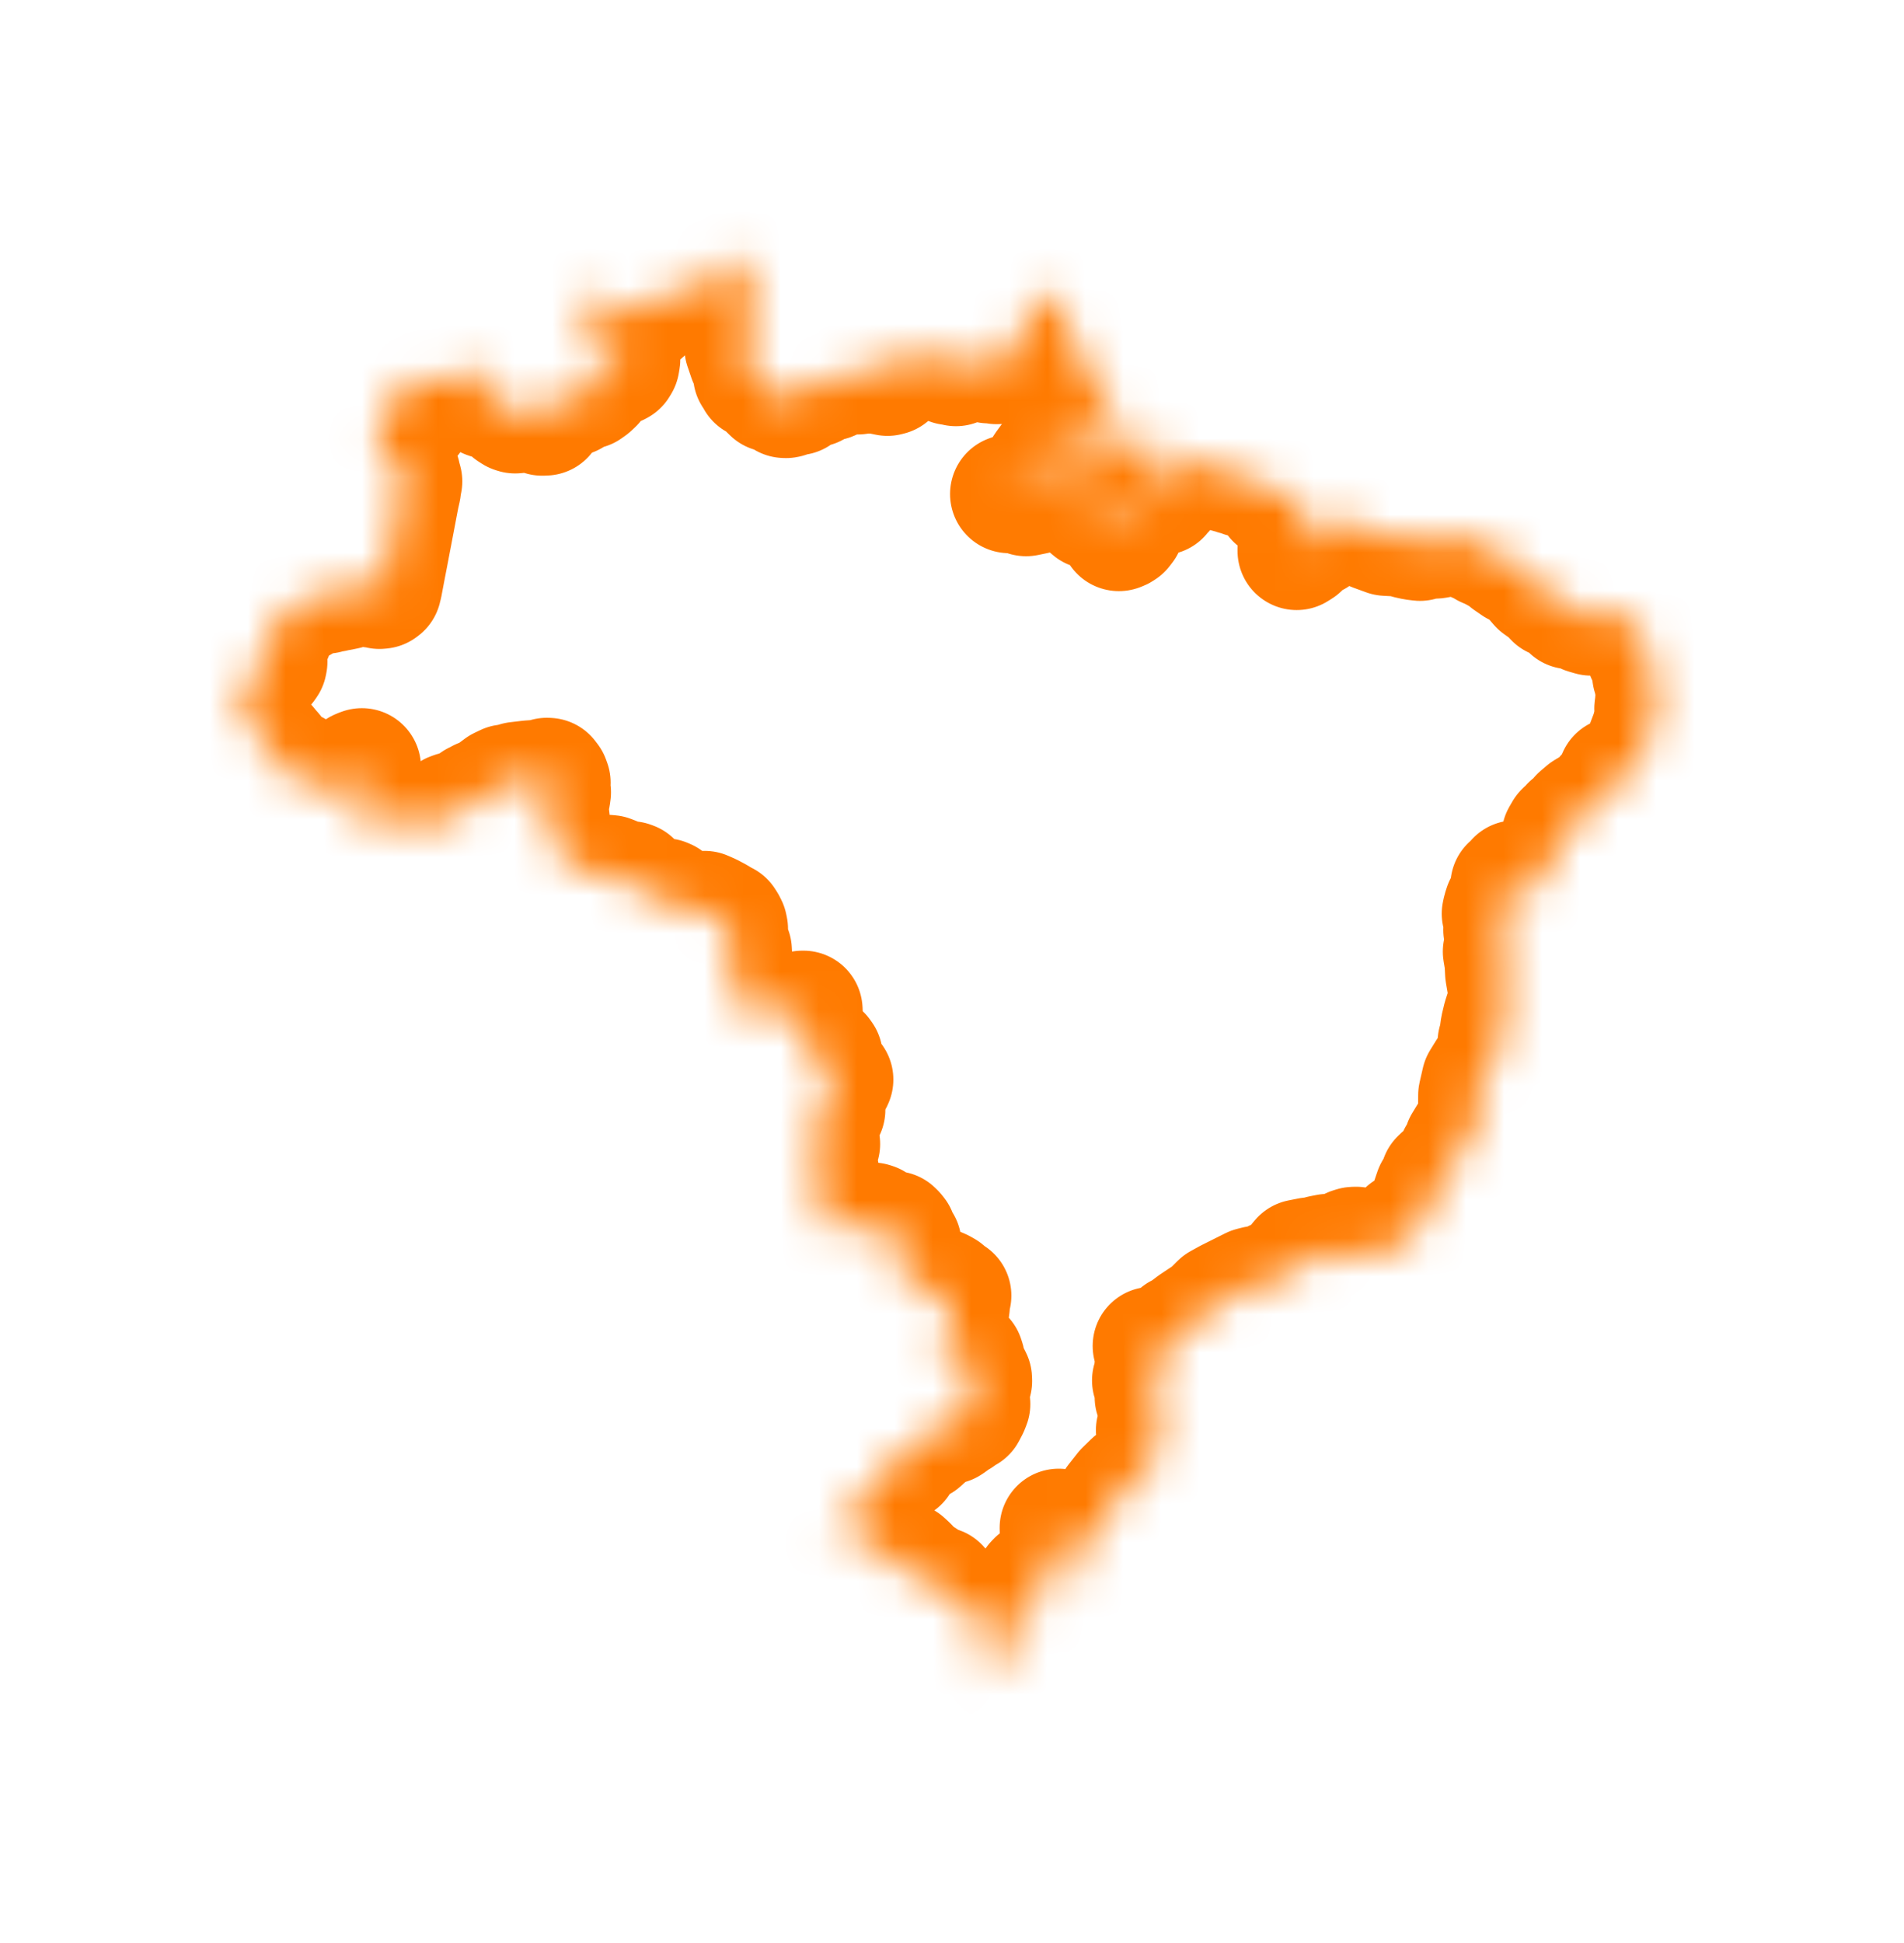 <svg xmlns="http://www.w3.org/2000/svg" width="50" height="51" viewBox="0 0 50 51" fill="none"><mask id="path-1-inside-1_1390_2327" fill="white"><path d="M29.217 11.605L29.192 11.644L29.307 11.69L29.559 11.661L29.619 11.609L29.628 11.559L29.601 11.508L29.503 11.484L29.409 11.503L29.305 11.545L29.218 11.606L29.217 11.605ZM28.651 9.843L28.745 9.801L28.752 9.764L28.704 9.617L28.685 9.606L28.631 9.6L28.562 9.629L28.545 9.719L28.595 9.827L28.65 9.843H28.651ZM28.625 11.432L28.715 11.323L28.705 11.213L28.697 11.031L28.676 11.023L28.653 11.031L28.626 11.052V11.173L28.601 11.262L28.529 11.334L28.449 11.373L28.437 11.509L28.608 11.565L28.625 11.432ZM28.885 11.203L28.993 11.085L28.996 11.02L28.974 10.98L28.936 10.992L28.922 11.011L28.79 11.028L28.762 11.091V11.205L28.781 11.233L28.884 11.203H28.885ZM28.771 11.349L28.702 11.437L28.707 11.519L28.758 11.532L28.922 11.528L29.028 11.585L29.109 11.58L29.183 11.553L29.319 11.363L29.279 11.315L29.145 11.282L28.909 11.353L28.771 11.348V11.349ZM33.836 12.795L33.897 12.752L33.891 12.714L33.805 12.705L33.789 12.778L33.774 12.775L33.765 12.8L33.815 12.817L33.835 12.794L33.836 12.795ZM28.061 11.797L28.149 11.855L28.409 11.677L28.411 11.654L28.395 11.61L28.301 11.595L28.228 11.603L28.082 11.653L28.053 11.714L28.056 11.728L28.041 11.763L28.059 11.796L28.061 11.797ZM29.472 11.77L29.384 11.766L28.794 11.663L28.592 11.701L28.417 11.805L28.372 11.888L28.35 11.984L28.362 12.037L28.346 12.086L28.297 12.142L28.288 12.183L28.273 12.378L28.284 12.473L28.355 12.534L28.465 12.53L28.48 12.557L28.477 12.589L28.462 12.597L28.393 12.581L28.334 12.578L28.306 12.681L28.34 12.799L28.388 12.93L28.441 13.041L28.456 13.096L28.545 13.178L28.606 13.189L28.706 13.148L28.924 13.141L28.966 13.102L29.019 13.106L29.113 13.155L29.214 13.18L29.267 13.148L29.361 13.133L29.421 13.11L29.48 13.036L29.499 12.928L29.593 12.968L29.652 13.003L29.757 13.007L29.785 12.971L29.808 12.904L29.816 12.838L29.898 12.922L29.944 12.93L29.994 12.922L30.048 12.902L30.139 12.819L30.166 12.762L30.143 12.716L30.132 12.671L30.18 12.622L30.239 12.584L30.261 12.562L30.338 12.454L30.388 12.368L30.408 12.328L30.418 12.285L30.392 12.18L30.434 12.186L30.458 12.161L30.49 12.044L30.524 11.959L30.57 11.879L30.557 11.829L30.508 11.805L30.441 11.784L30.372 11.769L30.183 11.754L29.869 11.708L29.776 11.704L29.681 11.712L29.597 11.754L29.471 11.772L29.472 11.77ZM30.49 37.422L30.452 37.483L30.417 37.564L30.405 37.806L30.47 37.759L30.459 37.699L30.543 37.554L30.572 37.437L30.537 37.384L30.489 37.422H30.49ZM43.472 18.276L43.482 18.179L43.456 17.937L43.415 17.918L43.412 17.832L43.365 17.719L43.31 17.362L43.207 17.172L43.164 16.928L43.074 16.608L42.925 16.321L42.84 16.244L42.776 16.21L42.367 16.142L42.194 16.178L41.98 16.169L41.786 16.181L41.637 16.138L41.529 16.062L41.439 16.035L41.23 16.012L41.11 15.831L40.801 15.721L40.64 15.551L40.4 15.38L40.188 15.137L40.102 15.072L39.994 14.928L39.794 14.87L39.594 14.732L39.481 14.631L39.16 14.455L39.008 14.39L38.915 14.327L38.76 14.263L38.577 14.151L38.319 14.107L38.091 14.091L37.71 14.158L37.407 14.173L37.289 14.219L37.136 14.2L36.984 14.166L36.906 14.103L36.759 14.046L36.642 14.1L36.404 14.087L36.077 13.968L35.998 13.903L35.849 13.848L35.75 13.79L35.471 13.718L35.328 13.709L35.276 13.743L35.257 13.823L34.997 13.837L34.868 13.907L34.803 13.896L34.727 13.949L34.556 14.101L34.525 14.051L34.557 14.002L34.632 13.91L34.642 13.876L34.638 13.815L34.568 13.795H34.521L34.445 13.852L34.376 14.037L34.323 14.224L34.147 14.399L34.051 14.46V14.403L34.131 14.059L34.158 13.98L34.178 13.887L34.203 13.842L34.243 13.804V13.735L34.375 13.698L34.367 13.611L34.325 13.519L34.244 13.539L34.189 13.576L34.11 13.705L34.074 13.658L34.02 13.608L34.067 13.586L34.114 13.573L34.153 13.506L34.189 13.471L34.229 13.415L34.221 13.319L34.178 13.225L34.121 13.137L34.055 13.18L34.001 13.186L34.055 13.127L33.99 13.119L33.954 13.071L33.867 12.996L33.766 12.928L33.718 12.886L33.618 12.922L33.564 13.033L33.523 13.094L33.478 13.112L33.456 12.976L33.356 12.784L33.262 12.761L33.179 12.776L33.051 12.688L32.867 12.63L32.797 12.554L32.707 12.568L32.636 12.551L32.631 12.489L32.534 12.496L32.438 12.488L32.349 12.457L32.253 12.434L32.228 12.386L32.108 12.313L32.069 12.262H31.99L31.942 12.229L31.865 12.235L31.768 12.231L31.698 12.172L31.633 12.141L31.51 12.124L31.47 12.143L31.45 12.174L31.477 12.21L31.491 12.249L31.442 12.233L31.36 12.162L31.27 12.207L31.236 12.212L31.193 12.199L31.153 12.168L31.121 12.156L31.048 12.184L30.975 12.253L30.907 12.194L30.873 12.202L30.829 12.223L30.816 12.276L30.747 12.305L30.685 12.366L30.636 12.425L30.647 12.497L30.511 12.592L30.55 12.669L30.484 12.755L30.494 12.819L30.509 12.856L30.606 12.898L30.515 12.932L30.499 13.018L30.435 12.975L30.368 12.904H30.263L29.996 13.213L29.84 13.258L29.787 13.293L29.6 13.68L29.552 13.825L29.489 13.908L29.44 13.94L29.383 13.963L29.418 13.897L29.461 13.839L29.505 13.622L29.55 13.542L29.608 13.343L29.689 13.126L29.43 13.249L29.303 13.303L29.128 13.252L29.036 13.216L28.924 13.24L28.871 13.275L28.788 13.3L28.653 13.384L28.479 13.234L28.429 13.204L28.38 13.155L28.394 13.094L28.391 13.048L28.289 12.909L28.258 12.806L28.251 12.747L28.233 12.67L28.183 12.614L28.164 12.569L28.24 12.5L28.235 12.465L28.185 12.409L28.093 12.454L28.057 12.495L27.892 12.589L27.802 12.669L27.579 12.787L27.469 12.824L27.183 12.998L26.946 13.047L26.839 12.974L26.502 12.967L26.608 12.932L26.916 12.795L27.114 12.829L27.151 12.8L27.195 12.757L27.206 12.63L27.303 12.573L27.397 12.483V12.335L27.414 12.251L27.555 12.058L27.61 12.022L27.697 11.917L27.796 11.723L27.812 11.638L27.985 11.589L28.113 11.443L28.167 11.416L28.257 11.405L28.315 11.36L28.48 11.18L28.593 10.983L28.707 10.88L28.754 10.803L28.966 10.64L28.988 10.607L29.093 10.544L29.13 10.507L29.123 10.41L29.146 10.273L29.075 10.056L28.982 9.992L28.855 9.942L28.744 9.932L28.598 9.903L28.526 9.815L28.487 9.75L28.456 9.654L28.408 9.63L28.355 9.627L28.391 9.585L28.389 9.557L28.333 9.406L28.283 9.314L28.258 9.228L28.247 9.157L28.088 8.771L28.033 8.585L28.011 8.231L27.874 7.847L27.772 7.729L27.644 7.648L27.563 7.651L27.552 7.721L27.462 7.877L27.432 7.896L27.352 7.939L27.316 7.996L27.295 8.05L27.246 8.088L27.199 8.135L27.184 8.172L27.14 8.202L27.132 8.252L27.021 8.429L26.977 8.508L26.913 8.592L26.874 8.624L26.82 8.674L26.792 8.732V8.792L26.755 8.864L26.733 8.926L26.698 8.961L26.605 9.158L26.6 9.226L26.578 9.267L26.511 9.36L26.466 9.416L26.387 9.459L26.304 9.504L26.272 9.554L26.214 9.579L26.171 9.581L26.102 9.563L26.009 9.554L25.962 9.56L25.941 9.535L25.909 9.478L25.862 9.437L25.832 9.451L25.769 9.492L25.696 9.515L25.644 9.507L25.53 9.479L25.481 9.465L25.466 9.44L25.449 9.422L25.423 9.43L25.389 9.461L25.344 9.492L25.278 9.534L25.142 9.608L25.104 9.634L25.069 9.62L25.011 9.605H24.949L24.816 9.556L24.738 9.521L24.704 9.478L24.665 9.46L24.641 9.447H24.598L24.564 9.417L24.558 9.382L24.54 9.343L24.498 9.331L24.417 9.345L24.393 9.335L24.345 9.292L24.306 9.245L24.296 9.201L24.271 9.205L24.209 9.245L24.167 9.254L24.134 9.243L24.097 9.246L24.003 9.29L23.948 9.3L23.909 9.344L23.649 9.364L23.581 9.375L23.425 9.3L23.384 9.276L23.364 9.273L23.347 9.277L23.33 9.294L23.305 9.39L23.281 9.415L23.241 9.436L23.201 9.474L23.194 9.51L23.255 9.531L23.306 9.602L23.361 9.658L23.406 9.709L23.399 9.766L23.392 9.847L23.36 9.874L23.306 9.888L23.109 9.848L22.957 9.814L22.893 9.805L22.865 9.796L22.824 9.81L22.788 9.828L22.738 9.814L22.668 9.821L22.595 9.841L22.528 9.851L22.401 9.82L22.363 9.816L22.336 9.801L22.284 9.739L22.26 9.731L22.192 9.761L22.11 9.781L22.071 9.777L22.024 9.798L21.981 9.827L21.898 9.95L21.855 9.993L21.809 10.014H21.716L21.617 10.018L21.544 10.047L21.475 10.062L21.439 10.064L21.428 10.131L21.412 10.163L21.39 10.181L21.336 10.186L21.288 10.184L21.258 10.155L21.204 10.141L21.156 10.131L21.125 10.115L21.1 10.119L21.078 10.147L21.061 10.172L21.046 10.215L20.973 10.23L20.941 10.255L20.959 10.337L20.951 10.37L20.936 10.395L20.847 10.4L20.772 10.398L20.728 10.428L20.674 10.464L20.641 10.471L20.602 10.469L20.551 10.428L20.502 10.378L20.376 10.342L20.252 10.313L20.17 10.233L20.151 10.193L20.112 10.176L20.015 10.08L19.962 10.02L19.904 10.003L19.838 9.978L19.842 9.933L19.837 9.891L19.809 9.873L19.768 9.862L19.753 9.838L19.758 9.782L19.765 9.638L19.754 9.5L19.665 9.452L19.627 9.42L19.558 9.216L19.526 9.124V9.056L19.548 8.852L19.573 8.764L19.642 8.586L19.682 8.526L19.684 8.482L19.68 8.424L19.66 8.31L19.777 8.238L19.827 8.208L19.835 8.16L19.898 8.099L19.926 8.041L19.949 7.996L19.943 7.971L19.915 7.957L19.883 7.913L19.816 7.789L19.792 7.763L19.771 7.728L19.782 7.672L19.809 7.612L19.805 7.587L19.765 7.554L19.682 7.5L19.613 7.496L19.559 7.477L19.481 7.474L19.418 7.468L19.383 7.448L19.39 7.414L19.406 7.389L19.459 7.326L19.494 7.259L19.499 7.193L19.509 7.107L19.524 7.032L19.533 6.947L19.45 6.892L19.423 6.846L19.389 6.805H19.352L19.294 6.788L19.205 6.842L19.134 6.832L19.087 6.852L18.976 6.848L18.904 6.822L18.818 6.839L18.847 6.848L18.885 6.872L18.92 6.947L18.949 7.027V7.068L18.927 7.12L18.878 7.18L18.818 7.228L18.731 7.268L18.662 7.307L18.604 7.408L18.569 7.444L18.537 7.458L18.474 7.471L18.372 7.468L18.305 7.46L18.222 7.536L18.115 7.564L18.044 7.668L17.79 7.75L17.542 7.814L17.474 7.839L17.229 7.787L17.17 7.803L17.102 7.852L17.039 7.891L16.986 7.893L16.941 7.912L16.915 7.982L16.891 8.225L16.804 8.297H16.697L16.625 8.213L16.539 8.149L16.387 7.999L16.346 7.979H16.306L16.167 8.025L16.101 8.006L16.047 7.982L15.958 7.989L15.798 7.991H15.697L15.648 7.952L15.602 7.868L15.571 7.837L15.535 7.813L15.476 7.801H15.219H15.171L15.136 7.785L15.087 7.712L15.032 7.679H14.97L14.942 7.718L15.052 7.847L15.084 7.917L15.179 8.019L15.457 8.234L15.508 8.302L15.503 8.389L15.501 8.523L15.511 8.65L15.582 8.832L15.682 9.016L15.71 9.134L15.691 9.221L15.671 9.268L15.674 9.288L15.694 9.306L15.79 9.333L15.991 9.349H16.113L16.298 9.369L16.312 9.434L16.294 9.541L16.257 9.602L16.227 9.619L16.126 9.633L16.02 9.699L15.865 9.764L15.777 9.773L15.741 9.785L15.71 9.804L15.684 9.829L15.655 9.951L15.609 10.088L15.522 10.169L15.428 10.236L15.332 10.244L15.255 10.239L15.217 10.258L15.161 10.314L15.082 10.383L15.022 10.419L14.94 10.416L14.852 10.45L14.742 10.505L14.668 10.551L14.605 10.629L14.516 10.711L14.424 10.768L14.38 10.839L14.318 10.93L14.239 10.933L14.232 10.879L14.27 10.792L14.229 10.717L14.155 10.676L14.12 10.664L14.084 10.669L13.996 10.705L13.887 10.772L13.82 10.821L13.759 10.843L13.635 10.864L13.529 10.874L13.486 10.86L13.408 10.81L13.228 10.656L12.984 10.447L12.804 10.487L12.788 10.481L12.777 10.459L12.783 10.286L12.781 10.092L12.753 10.011L12.671 9.884L12.562 9.714L12.532 9.665L12.487 9.637L12.432 9.633L12.393 9.645L12.34 9.677L12.29 9.711L12.192 9.814L12.094 9.933L12.036 9.96L11.979 9.971L11.927 9.967L11.887 9.934L11.845 9.869L11.794 9.783L11.734 9.755L11.71 9.781L11.69 9.832L11.674 9.883L11.714 9.947L11.749 9.996L11.69 9.994H11.496H11.272H11.049H10.848H10.662L10.591 9.99L10.518 9.961L10.449 9.947L10.413 9.949L10.348 9.977L10.262 9.981L10.205 10.008L10.159 10.005V10.155L10.157 10.367V10.594L10.207 10.576L10.252 10.579L10.285 10.595L10.377 10.582L10.428 10.589L10.476 10.595H10.52L10.548 10.613L10.585 10.61L10.625 10.591L10.672 10.603L10.722 10.634L10.755 10.682L10.783 10.741L10.812 10.772L10.81 10.828V10.872L10.799 10.908L10.812 10.932L10.822 10.957L10.82 10.972L10.803 10.978L10.765 10.983L10.726 10.987L10.698 10.985L10.677 10.963L10.657 10.961L10.627 10.964L10.595 10.95L10.567 10.921L10.518 10.893L10.466 10.905L10.43 10.919L10.393 10.938L10.36 10.956L10.326 10.951L10.284 10.965L10.248 10.986L10.2 11.004L10.148 11.012L10.088 11.02L10.03 11.023L9.965 11.029L9.961 11.148L9.954 11.381L9.948 11.536V11.679L9.974 11.731L10.089 11.841L10.18 11.899L10.256 11.963L10.332 11.991L10.364 12.015L10.385 12.055L10.396 12.096L10.404 12.133L10.396 12.17L10.377 12.206L10.385 12.243L10.413 12.274L10.421 12.311L10.44 12.347L10.451 12.382L10.475 12.409L10.504 12.427L10.542 12.457L10.546 12.485L10.542 12.517V12.542L10.577 12.597L10.587 12.635L10.57 12.681L10.554 12.84L10.513 13.022L10.486 13.161L10.443 13.387L10.393 13.65L10.332 13.97L10.271 14.287L10.213 14.593L10.159 14.87L10.101 15.175L10.066 15.361L10.048 15.394L10.043 15.453L10.012 15.476L9.965 15.481L9.894 15.438L9.842 15.448L9.79 15.451L9.716 15.402L9.691 15.353L9.633 15.313L9.513 15.33H9.414L9.331 15.322L9.256 15.335L9.193 15.386L9.146 15.445L9.091 15.495L8.929 15.529H8.843L8.765 15.562L8.65 15.574L8.571 15.604L8.431 15.62L8.264 15.635L8.171 15.68L8.133 15.699L8.038 15.761L7.872 15.858L7.781 15.892L7.67 15.996L7.538 16.095L7.452 16.148L7.325 16.172L7.273 16.198L7.253 16.23L7.264 16.266L7.243 16.361L7.204 16.537L7.194 16.623L7.184 16.665L7.1 16.806L7.009 16.937L6.966 17.024L6.941 17.088L6.969 17.141L7.006 17.236L7.037 17.312L7.046 17.364L7.035 17.423L6.997 17.477L6.937 17.512L6.856 17.522L6.69 17.617L6.505 17.759L6.444 17.825L6.427 17.886L6.4 17.984L6.411 18.035L6.444 18.069L6.477 18.151L6.48 18.194L6.452 18.217L6.4 18.222L6.353 18.23L6.317 18.252L6.281 18.247L6.248 18.257V18.291L6.259 18.331L6.253 18.373L6.231 18.4L6.212 18.418L6.231 18.444L6.264 18.469L6.314 18.508L6.383 18.585L6.435 18.599L6.479 18.625L6.484 18.668L6.467 18.71L6.429 18.729L6.426 18.766L6.478 18.811L6.514 18.842L6.55 18.89L6.583 18.956V18.998L6.62 19.051L6.642 19.097V19.139L6.7 19.182L6.75 19.213L6.786 19.243L6.822 19.261L6.831 19.293L6.826 19.341L6.877 19.421L6.972 19.481L7.049 19.569L7.098 19.631L7.189 19.733L7.193 19.85L7.079 19.983L6.965 20.117L7.151 20.113L7.341 20.116L7.539 20.155L7.673 20.192L7.754 20.208L7.812 20.25L7.839 20.317L7.862 20.372L7.867 20.451L7.95 20.515L7.944 20.576L7.942 20.662H7.978L8.221 20.664H8.487L8.743 20.649L8.839 20.629L8.956 20.524L9.026 20.493L9.093 20.444L9.175 20.355L9.24 20.314L9.295 20.265L9.377 20.215L9.411 20.178L9.439 20.165L9.503 20.141L9.475 20.188L9.454 20.238L9.448 20.309L9.479 20.386L9.453 20.444L9.411 20.496V20.632L9.41 20.825V20.99L9.408 21.197V21.432L9.406 21.588L9.45 21.558L9.511 21.531L9.589 21.603L9.645 21.634L9.693 21.641L9.742 21.639L9.809 21.624L9.955 21.564L10.056 21.515L10.171 21.518L10.329 21.538L10.419 21.536L10.53 21.533L10.752 21.54L10.969 21.575L11.115 21.59L11.175 21.621L11.189 21.67L11.23 21.693L11.277 21.684L11.33 21.681L11.448 21.631L11.544 21.598L11.627 21.557L11.67 21.518L11.772 21.381L11.855 21.306L11.931 21.28L12.08 21.269L12.127 21.29L12.187 21.287L12.239 21.21L12.319 21.125L12.477 21.018L12.557 20.989L12.607 20.951L12.692 20.946L12.768 20.907L13.131 20.637L13.278 20.567L13.37 20.555L13.445 20.538L13.574 20.5L13.897 20.462L14.105 20.447L14.171 20.485L14.245 20.474L14.309 20.413L14.361 20.393L14.4 20.395L14.455 20.467L14.483 20.544L14.465 20.601L14.468 20.686L14.492 20.796L14.479 20.893L14.4 21.021L14.36 21.073L14.351 21.127L14.357 21.2L14.393 21.319L14.458 21.483L14.468 21.605L14.422 21.684L14.401 21.752L14.404 21.809L14.42 21.849L14.449 21.873L14.465 21.918L14.468 21.987L14.505 22.053L14.578 22.117L14.607 22.178L14.594 22.237L14.598 22.273L14.619 22.288L14.638 22.275L14.665 22.259L14.688 22.265L14.738 22.346L14.745 22.363L14.773 22.43L14.781 22.48L14.856 22.509L14.935 22.531L14.979 22.558L15.068 22.64L15.142 22.692L15.236 22.736L15.267 22.806L15.324 22.912L15.482 22.952L15.666 22.972L15.783 22.995L15.926 22.939L16.021 22.947L16.119 22.985L16.16 23.01L16.233 23.065L16.346 23.135L16.438 23.16L16.505 23.122L16.565 23.108L16.612 23.125L16.637 23.2L16.661 23.251L16.715 23.29L16.833 23.389L16.899 23.43L16.973 23.427L17.127 23.492L17.291 23.555L17.375 23.565L17.458 23.556L17.513 23.58L17.536 23.656L17.678 23.809L17.745 23.869L17.825 23.921H18.029L18.09 23.935L18.18 23.922L18.453 23.896L18.503 23.887L18.657 23.954L18.84 24.051L18.961 24.126L19.045 24.168L19.089 24.235L19.125 24.306L19.141 24.383L19.118 24.458L19.085 24.488L19.075 24.537L19.089 24.61L19.149 24.675L19.172 24.755L19.205 24.897L19.242 24.942L19.267 25.382L19.144 25.386L18.971 25.391L19.021 25.433L19.164 25.597L19.295 25.748L19.317 25.992L19.329 26.146L19.347 26.363L19.358 26.493L19.686 26.505L20.063 26.518L20.517 26.534L20.915 26.549H20.955L21.024 26.529L21.07 26.506H21.099L21.103 26.559L21.093 26.625V26.701L20.979 26.851L20.972 26.899L20.989 27.098L21.029 27.259L21.05 27.405L21.095 27.451L21.231 27.528L21.435 27.67L21.517 27.688L21.587 27.669L21.628 27.727L21.637 27.82L21.749 28.082L21.821 28.248L21.854 28.306L21.907 28.336L21.898 28.358L21.853 28.367L21.832 28.398L21.771 28.585L21.689 28.831L21.633 29.005L21.683 29.008L21.686 29.056L21.697 29.129L21.636 29.138L21.617 29.164L21.547 29.306L21.454 29.493L21.358 29.686L21.302 29.8L21.399 29.886L21.56 30.027L21.534 30.067L21.465 30.086L21.407 30.101L21.364 30.153L21.339 30.193L21.276 30.206L21.298 30.276L21.311 30.33L21.343 30.368L21.375 30.419L21.405 30.448L21.428 30.495L21.421 30.55L21.434 30.62L21.45 30.681L21.466 30.697L21.511 30.713L21.533 30.769L21.517 30.798L21.524 30.83L21.54 30.861L21.525 30.892L21.532 30.915L21.563 30.937L21.592 31.014L21.595 31.146L21.564 31.217L21.538 31.274L21.532 31.31L21.551 31.362L21.519 31.423L21.482 31.497L21.492 31.548L21.498 31.597L21.501 31.649L21.511 31.698L21.498 31.749L21.485 31.795L21.479 31.847L21.495 31.904L21.466 31.959L21.45 31.998L21.444 32.036L21.473 32.098L21.545 32.124L21.601 32.13L21.655 32.097L21.695 32.087L21.771 32.117L21.84 32.168L21.928 32.174L22.007 32.184L22.067 32.201L22.155 32.181L22.247 32.201L22.353 32.23L22.442 32.257L22.53 32.25L22.596 32.247L22.666 32.218L22.732 32.221L22.782 32.169L22.81 32.124L22.836 32.091L22.908 32.066L22.958 32.082L22.999 32.166L23.071 32.215L23.1 32.25L23.153 32.267L23.269 32.27L23.342 32.267L23.424 32.293H23.477L23.524 32.339L23.568 32.394L23.574 32.494L23.615 32.572L23.668 32.602L23.697 32.65L23.687 32.718L23.661 32.786L23.665 32.861L23.693 32.929V32.997L23.712 33.065L23.75 33.124L23.763 33.218L23.756 33.286L23.782 33.326L23.791 33.382L23.775 33.427L23.769 33.489L23.772 33.545L23.791 33.591L23.848 33.65L23.864 33.754V33.826L23.889 33.911L23.936 33.951L24.012 33.964L24.1 33.977L24.207 33.958L24.302 33.935L24.355 33.911L24.458 33.849L24.55 33.814L24.597 33.791L24.64 33.774L24.732 33.814L24.817 33.862L24.883 33.931L25.006 34.007L24.982 34.025L24.933 34.087V34.16L24.968 34.264L24.939 34.486L24.844 34.824L24.804 35.022L24.821 35.078L24.786 35.177L24.655 35.391L24.65 35.535H24.724L24.759 35.567L24.813 35.584L24.87 35.548L24.919 35.531H24.997L25.039 35.488L25.088 35.482L25.122 35.504L25.155 35.531L25.224 35.537L25.278 35.607L25.339 35.628L25.365 35.708L25.404 35.92L25.477 36.045L25.549 36.188L25.551 36.252L25.511 36.316L25.504 36.408L25.479 36.634L25.47 36.718L25.495 36.774L25.504 36.853L25.465 36.951L25.389 37.096L25.316 37.136L25.297 37.138L25.196 37.222L25.126 37.253L25.086 37.232L25.039 37.268L24.986 37.363L24.923 37.405L24.808 37.429L24.773 37.44L24.706 37.437L24.649 37.46L24.601 37.511L24.55 37.529L24.495 37.516L24.447 37.534L24.402 37.584L24.376 37.638L24.369 37.696L24.325 37.735L24.245 37.756L24.217 37.786L24.223 37.826L24.187 37.858L24.051 37.89L23.953 37.949L23.893 38.033L23.829 38.086L23.729 38.119L23.592 38.204L23.573 38.257L23.625 38.305L23.643 38.349L23.628 38.386L23.586 38.392L23.515 38.364L23.465 38.358L23.436 38.374L23.422 38.405L23.424 38.449L23.398 38.48L23.346 38.496L23.313 38.533L23.299 38.591L23.234 38.664L23.117 38.753L23.026 38.871L22.958 39.022L22.88 39.12L22.789 39.168L22.727 39.235L22.693 39.322L22.597 39.458L22.44 39.642L22.296 39.769L22.167 39.838L22.095 39.916L22.079 40.003L21.995 40.101L21.844 40.212L21.802 40.261L21.856 40.338L22.016 40.359L22.177 40.362L22.203 40.343L22.266 40.217L22.349 40.18L22.44 40.171L22.539 40.177L22.644 40.26L22.944 40.534L23.163 40.725L23.23 40.815L23.288 40.882L23.331 40.945L23.313 41.108L23.316 41.181L23.327 41.201L23.377 41.203L23.452 41.191L23.514 41.156L23.563 41.103L23.611 41.061L23.65 41.038L23.664 41.003L23.686 40.968L23.709 40.959L23.753 40.986L23.855 41.079L23.935 41.165L23.954 41.215L23.985 41.267L24.018 41.311L24.042 41.355L24.118 41.412L24.197 41.448L24.249 41.411L24.383 41.529L24.675 41.629L24.73 41.69L24.781 41.776L24.883 41.906L25.025 42.024L25.139 42.073L25.248 42.102L25.31 42.127L25.352 42.172L25.419 42.22L25.462 42.239L25.477 42.282L25.52 42.378L25.565 42.498L25.614 42.61L25.72 42.718L25.841 42.802L25.965 42.849L26.025 42.899L26.053 42.875L26.098 42.843L26.156 42.82L26.192 42.751L26.223 42.681L26.301 42.642L26.365 42.598L26.371 42.552L26.382 42.513L26.394 42.462L26.427 42.413L26.45 42.393L26.468 42.399L26.479 42.434V42.553L26.514 42.603L26.541 42.667L26.572 42.715L26.574 42.759L26.567 42.808L26.549 42.865L26.509 42.929L26.476 42.992L26.439 43.051L26.4 43.12L26.366 43.154L26.329 43.165L26.283 43.157L26.241 43.104L26.206 43.062L26.169 43.037L26.119 43.047L26.058 43.088L26.018 43.208L25.966 43.314L25.906 43.343L25.874 43.347L25.849 43.358L25.825 43.384L25.795 43.427L25.768 43.51L25.753 43.635L25.768 43.768L25.752 43.831L25.717 43.848L25.7 43.859L25.683 43.854L25.677 43.849L25.672 43.93L25.679 43.965L25.691 43.989L25.743 44.024L25.806 44.054L25.831 44.059L26.259 43.688L26.41 43.541L26.515 43.402L26.651 43.119L26.81 42.651L26.874 42.526L26.954 42.415L27.014 42.358L26.976 42.273L26.953 42.144L26.951 42.057L27.021 41.854L27.109 41.752L27.14 41.636L27.162 41.523L27.205 41.476L27.404 41.375L27.605 41.228L27.645 41.173L27.625 41.094L27.649 41.026L27.728 40.956L27.745 40.775L27.786 40.804L27.818 40.856L27.814 40.687L27.853 40.558L27.909 40.499L27.938 40.449L27.82 40.323L27.807 40.215L27.804 40.103L27.85 40.129L27.865 40.193L27.916 40.288L28.048 40.34L28.063 40.453L28.151 40.459L28.423 40.315L28.502 40.332L28.518 40.398L28.483 40.526L28.453 40.545L28.386 40.5L28.356 40.513L28.381 40.806L28.305 40.921L28.143 41.016L28.119 41.124L28.13 41.173L28.105 41.218L27.986 41.205L27.933 41.244L27.936 41.401L27.92 41.478L27.827 41.624L27.662 41.709L27.44 41.94L27.322 41.964L27.286 42.001L27.237 42.04L27.14 41.984L27.075 42L27.078 42.089L27.095 42.157L27.07 42.248L27.099 42.304L27.212 42.17L27.328 42.074L27.649 41.863L27.943 41.627L28.163 41.392L28.328 41.19L28.449 41.009L28.754 40.512L29.008 39.858L29.281 39.401L29.516 39.103L29.733 38.892L29.968 38.713L30.181 38.585L30.183 38.448L30.283 38.311L30.325 38.206L30.352 38.071L30.367 37.814L30.332 37.54L30.399 37.352L30.376 37.241L30.416 37.172L30.402 37.098L30.378 37.031L30.357 36.848L30.299 36.671V36.58L30.317 36.485L30.323 36.371L30.276 36.313L30.23 36.233L30.263 36.191H30.296L30.353 36.143L30.394 35.898L30.359 35.837H30.296L30.309 35.806L30.424 35.778L30.562 35.558L30.534 35.51L30.46 35.481L30.285 35.451L30.247 35.329L30.331 35.397L30.406 35.408L30.49 35.404L30.536 35.364L30.506 35.272L30.559 35.233L30.682 35.268L30.765 35.271L30.712 35.364L30.749 35.377L30.919 35.197L31.009 35.128L31.029 35.027L30.98 35.024L30.951 34.995L31.023 34.959L31.059 34.957L31.103 34.913L31.33 34.741L31.762 34.454L32.019 34.198L32.244 34.074L32.87 33.761L32.992 33.73H33.162L33.293 33.77L33.352 33.768L33.382 33.725L33.392 33.653L33.484 33.568L33.589 33.544L33.84 33.352L34.111 33.307L34.157 33.288L34.203 33.247L34.154 33.202L34.104 33.181L34.097 33.082L34.139 33.032L34.394 32.982L34.603 32.988L34.699 32.923L34.871 32.89L35.027 32.944L35.052 32.987L34.943 33.023L34.84 33.012L34.769 33.034L34.84 33.077L34.995 33.043L35.189 33.023L35.344 32.975L35.483 32.968L35.511 32.916L35.497 32.856L35.47 32.807L35.465 32.774L35.477 32.727L35.549 32.705L35.614 32.703L35.634 32.75L35.601 32.828L35.619 32.879L35.681 32.919L35.736 32.943L35.859 32.949L36.095 32.918H36.532L36.608 32.924L36.66 32.824L36.705 32.768L36.662 32.716L36.651 32.627L36.667 32.564L36.928 32.298L37.044 32.233L37.482 32.077L37.598 31.994L37.61 31.917L37.578 31.614V31.601L37.553 31.512L37.642 31.251L37.761 31.05L37.798 30.928L37.858 30.871L37.982 30.81L38.172 30.602L38.246 30.463L38.265 30.334L38.357 30.251L38.414 30.021L38.547 29.803L38.696 29.714L38.755 29.64L38.804 29.526L38.834 29.357L38.793 28.943L38.795 28.746L38.88 28.376L39.035 28.126L39.105 28.059L39.233 27.992L39.352 27.854L39.336 27.796L39.293 27.486L39.305 27.355L39.342 27.227L39.379 26.963L39.438 26.718L39.535 26.418L39.611 26.114L39.607 26.093L39.552 25.831L39.502 25.539L39.486 25.241L39.442 24.978L39.554 24.395L39.53 24.369L39.491 24.461L39.454 24.407L39.467 24.357L39.46 24.14L39.498 24.053L39.51 24.007L39.491 23.976L39.467 23.954L39.414 23.982L39.436 23.881L39.471 23.774L39.539 23.689L39.657 23.572L39.659 23.465L39.725 23.349L39.706 23.29L39.641 23.239L39.702 23.232L39.743 23.201L39.794 23.085L39.829 23.104L39.951 23.214L39.976 23.394L40.025 23.404H40.068L40.223 23.29L40.433 23.055L40.491 22.947L40.747 22.599L40.956 22.186L41.01 22.042L40.984 21.947L41.06 21.816L41.095 21.781V21.829L41.086 21.869L41.063 21.906V21.956L41.102 21.93L41.229 21.756V21.646L41.283 21.662L41.314 21.634L41.462 21.418L41.623 21.281L41.748 21.206L41.961 21.114L41.974 21.109L42.14 20.87L42.301 20.733L42.462 20.523L42.498 20.454L42.458 20.376L42.515 20.405L42.578 20.39L42.737 20.241L42.981 19.956L43.154 19.681L43.336 19.202L43.409 18.913L43.462 18.802L43.46 18.711L43.42 18.598L43.426 18.547L43.443 18.494L43.438 18.459L43.441 18.402L43.48 18.275L43.472 18.276ZM39.487 23.825L39.472 23.853L39.5 23.889L39.514 23.925L39.552 23.933L39.585 23.878L39.582 23.811L39.512 23.809L39.487 23.826V23.825ZM27.56 12.147L27.434 12.333L27.432 12.542L27.316 12.647L27.186 12.873L27.287 12.856L27.473 12.773L27.637 12.654L27.784 12.485L27.816 12.483L27.925 12.161L27.837 12.048L27.675 12.07L27.559 12.146L27.56 12.147ZM39.809 23.326L39.792 23.415L39.696 23.489L39.7 23.548L39.737 23.527L39.872 23.43V23.412L39.86 23.367L39.809 23.326ZM34.26 14.029L34.196 14.082L34.184 14.137L34.2 14.208L34.169 14.311L34.263 14.222L34.279 14.106L34.275 14.086L34.28 14.02L34.261 14.028L34.26 14.029ZM34.555 33.09L34.527 33.06L34.506 33.051L34.476 33.093L34.394 33.147L34.432 33.187L34.527 33.166L34.589 33.141L34.645 33.144L34.615 33.117L34.555 33.088V33.09ZM30.419 36.137L30.299 36.258L30.358 36.384L30.376 36.371L30.392 36.349L30.427 36.282L30.459 36.187L30.419 36.138V36.137ZM33.527 33.719L33.498 33.695L33.357 33.861L33.393 33.9L33.497 33.88L33.537 33.906V33.854L33.546 33.819L33.562 33.791L33.547 33.749L33.525 33.718L33.527 33.719Z"></path></mask><path d="M29.217 11.605L29.192 11.644L29.307 11.69L29.559 11.661L29.619 11.609L29.628 11.559L29.601 11.508L29.503 11.484L29.409 11.503L29.305 11.545L29.218 11.606L29.217 11.605ZM28.651 9.843L28.745 9.801L28.752 9.764L28.704 9.617L28.685 9.606L28.631 9.6L28.562 9.629L28.545 9.719L28.595 9.827L28.65 9.843H28.651ZM28.625 11.432L28.715 11.323L28.705 11.213L28.697 11.031L28.676 11.023L28.653 11.031L28.626 11.052V11.173L28.601 11.262L28.529 11.334L28.449 11.373L28.437 11.509L28.608 11.565L28.625 11.432ZM28.885 11.203L28.993 11.085L28.996 11.02L28.974 10.98L28.936 10.992L28.922 11.011L28.79 11.028L28.762 11.091V11.205L28.781 11.233L28.884 11.203H28.885ZM28.771 11.349L28.702 11.437L28.707 11.519L28.758 11.532L28.922 11.528L29.028 11.585L29.109 11.58L29.183 11.553L29.319 11.363L29.279 11.315L29.145 11.282L28.909 11.353L28.771 11.348V11.349ZM33.836 12.795L33.897 12.752L33.891 12.714L33.805 12.705L33.789 12.778L33.774 12.775L33.765 12.8L33.815 12.817L33.835 12.794L33.836 12.795ZM28.061 11.797L28.149 11.855L28.409 11.677L28.411 11.654L28.395 11.61L28.301 11.595L28.228 11.603L28.082 11.653L28.053 11.714L28.056 11.728L28.041 11.763L28.059 11.796L28.061 11.797ZM29.472 11.77L29.384 11.766L28.794 11.663L28.592 11.701L28.417 11.805L28.372 11.888L28.35 11.984L28.362 12.037L28.346 12.086L28.297 12.142L28.288 12.183L28.273 12.378L28.284 12.473L28.355 12.534L28.465 12.53L28.48 12.557L28.477 12.589L28.462 12.597L28.393 12.581L28.334 12.578L28.306 12.681L28.34 12.799L28.388 12.93L28.441 13.041L28.456 13.096L28.545 13.178L28.606 13.189L28.706 13.148L28.924 13.141L28.966 13.102L29.019 13.106L29.113 13.155L29.214 13.18L29.267 13.148L29.361 13.133L29.421 13.11L29.48 13.036L29.499 12.928L29.593 12.968L29.652 13.003L29.757 13.007L29.785 12.971L29.808 12.904L29.816 12.838L29.898 12.922L29.944 12.93L29.994 12.922L30.048 12.902L30.139 12.819L30.166 12.762L30.143 12.716L30.132 12.671L30.18 12.622L30.239 12.584L30.261 12.562L30.338 12.454L30.388 12.368L30.408 12.328L30.418 12.285L30.392 12.18L30.434 12.186L30.458 12.161L30.49 12.044L30.524 11.959L30.57 11.879L30.557 11.829L30.508 11.805L30.441 11.784L30.372 11.769L30.183 11.754L29.869 11.708L29.776 11.704L29.681 11.712L29.597 11.754L29.471 11.772L29.472 11.77ZM30.49 37.422L30.452 37.483L30.417 37.564L30.405 37.806L30.47 37.759L30.459 37.699L30.543 37.554L30.572 37.437L30.537 37.384L30.489 37.422H30.49ZM43.472 18.276L43.482 18.179L43.456 17.937L43.415 17.918L43.412 17.832L43.365 17.719L43.31 17.362L43.207 17.172L43.164 16.928L43.074 16.608L42.925 16.321L42.84 16.244L42.776 16.21L42.367 16.142L42.194 16.178L41.98 16.169L41.786 16.181L41.637 16.138L41.529 16.062L41.439 16.035L41.23 16.012L41.11 15.831L40.801 15.721L40.64 15.551L40.4 15.38L40.188 15.137L40.102 15.072L39.994 14.928L39.794 14.87L39.594 14.732L39.481 14.631L39.16 14.455L39.008 14.39L38.915 14.327L38.76 14.263L38.577 14.151L38.319 14.107L38.091 14.091L37.71 14.158L37.407 14.173L37.289 14.219L37.136 14.2L36.984 14.166L36.906 14.103L36.759 14.046L36.642 14.1L36.404 14.087L36.077 13.968L35.998 13.903L35.849 13.848L35.75 13.79L35.471 13.718L35.328 13.709L35.276 13.743L35.257 13.823L34.997 13.837L34.868 13.907L34.803 13.896L34.727 13.949L34.556 14.101L34.525 14.051L34.557 14.002L34.632 13.91L34.642 13.876L34.638 13.815L34.568 13.795H34.521L34.445 13.852L34.376 14.037L34.323 14.224L34.147 14.399L34.051 14.46V14.403L34.131 14.059L34.158 13.98L34.178 13.887L34.203 13.842L34.243 13.804V13.735L34.375 13.698L34.367 13.611L34.325 13.519L34.244 13.539L34.189 13.576L34.11 13.705L34.074 13.658L34.02 13.608L34.067 13.586L34.114 13.573L34.153 13.506L34.189 13.471L34.229 13.415L34.221 13.319L34.178 13.225L34.121 13.137L34.055 13.18L34.001 13.186L34.055 13.127L33.99 13.119L33.954 13.071L33.867 12.996L33.766 12.928L33.718 12.886L33.618 12.922L33.564 13.033L33.523 13.094L33.478 13.112L33.456 12.976L33.356 12.784L33.262 12.761L33.179 12.776L33.051 12.688L32.867 12.63L32.797 12.554L32.707 12.568L32.636 12.551L32.631 12.489L32.534 12.496L32.438 12.488L32.349 12.457L32.253 12.434L32.228 12.386L32.108 12.313L32.069 12.262H31.99L31.942 12.229L31.865 12.235L31.768 12.231L31.698 12.172L31.633 12.141L31.51 12.124L31.47 12.143L31.45 12.174L31.477 12.21L31.491 12.249L31.442 12.233L31.36 12.162L31.27 12.207L31.236 12.212L31.193 12.199L31.153 12.168L31.121 12.156L31.048 12.184L30.975 12.253L30.907 12.194L30.873 12.202L30.829 12.223L30.816 12.276L30.747 12.305L30.685 12.366L30.636 12.425L30.647 12.497L30.511 12.592L30.55 12.669L30.484 12.755L30.494 12.819L30.509 12.856L30.606 12.898L30.515 12.932L30.499 13.018L30.435 12.975L30.368 12.904H30.263L29.996 13.213L29.84 13.258L29.787 13.293L29.6 13.68L29.552 13.825L29.489 13.908L29.44 13.94L29.383 13.963L29.418 13.897L29.461 13.839L29.505 13.622L29.55 13.542L29.608 13.343L29.689 13.126L29.43 13.249L29.303 13.303L29.128 13.252L29.036 13.216L28.924 13.24L28.871 13.275L28.788 13.3L28.653 13.384L28.479 13.234L28.429 13.204L28.38 13.155L28.394 13.094L28.391 13.048L28.289 12.909L28.258 12.806L28.251 12.747L28.233 12.67L28.183 12.614L28.164 12.569L28.24 12.5L28.235 12.465L28.185 12.409L28.093 12.454L28.057 12.495L27.892 12.589L27.802 12.669L27.579 12.787L27.469 12.824L27.183 12.998L26.946 13.047L26.839 12.974L26.502 12.967L26.608 12.932L26.916 12.795L27.114 12.829L27.151 12.8L27.195 12.757L27.206 12.63L27.303 12.573L27.397 12.483V12.335L27.414 12.251L27.555 12.058L27.61 12.022L27.697 11.917L27.796 11.723L27.812 11.638L27.985 11.589L28.113 11.443L28.167 11.416L28.257 11.405L28.315 11.36L28.48 11.18L28.593 10.983L28.707 10.88L28.754 10.803L28.966 10.64L28.988 10.607L29.093 10.544L29.13 10.507L29.123 10.41L29.146 10.273L29.075 10.056L28.982 9.992L28.855 9.942L28.744 9.932L28.598 9.903L28.526 9.815L28.487 9.75L28.456 9.654L28.408 9.63L28.355 9.627L28.391 9.585L28.389 9.557L28.333 9.406L28.283 9.314L28.258 9.228L28.247 9.157L28.088 8.771L28.033 8.585L28.011 8.231L27.874 7.847L27.772 7.729L27.644 7.648L27.563 7.651L27.552 7.721L27.462 7.877L27.432 7.896L27.352 7.939L27.316 7.996L27.295 8.05L27.246 8.088L27.199 8.135L27.184 8.172L27.14 8.202L27.132 8.252L27.021 8.429L26.977 8.508L26.913 8.592L26.874 8.624L26.82 8.674L26.792 8.732V8.792L26.755 8.864L26.733 8.926L26.698 8.961L26.605 9.158L26.6 9.226L26.578 9.267L26.511 9.36L26.466 9.416L26.387 9.459L26.304 9.504L26.272 9.554L26.214 9.579L26.171 9.581L26.102 9.563L26.009 9.554L25.962 9.56L25.941 9.535L25.909 9.478L25.862 9.437L25.832 9.451L25.769 9.492L25.696 9.515L25.644 9.507L25.53 9.479L25.481 9.465L25.466 9.44L25.449 9.422L25.423 9.43L25.389 9.461L25.344 9.492L25.278 9.534L25.142 9.608L25.104 9.634L25.069 9.62L25.011 9.605H24.949L24.816 9.556L24.738 9.521L24.704 9.478L24.665 9.46L24.641 9.447H24.598L24.564 9.417L24.558 9.382L24.54 9.343L24.498 9.331L24.417 9.345L24.393 9.335L24.345 9.292L24.306 9.245L24.296 9.201L24.271 9.205L24.209 9.245L24.167 9.254L24.134 9.243L24.097 9.246L24.003 9.29L23.948 9.3L23.909 9.344L23.649 9.364L23.581 9.375L23.425 9.3L23.384 9.276L23.364 9.273L23.347 9.277L23.33 9.294L23.305 9.39L23.281 9.415L23.241 9.436L23.201 9.474L23.194 9.51L23.255 9.531L23.306 9.602L23.361 9.658L23.406 9.709L23.399 9.766L23.392 9.847L23.36 9.874L23.306 9.888L23.109 9.848L22.957 9.814L22.893 9.805L22.865 9.796L22.824 9.81L22.788 9.828L22.738 9.814L22.668 9.821L22.595 9.841L22.528 9.851L22.401 9.82L22.363 9.816L22.336 9.801L22.284 9.739L22.26 9.731L22.192 9.761L22.11 9.781L22.071 9.777L22.024 9.798L21.981 9.827L21.898 9.95L21.855 9.993L21.809 10.014H21.716L21.617 10.018L21.544 10.047L21.475 10.062L21.439 10.064L21.428 10.131L21.412 10.163L21.39 10.181L21.336 10.186L21.288 10.184L21.258 10.155L21.204 10.141L21.156 10.131L21.125 10.115L21.1 10.119L21.078 10.147L21.061 10.172L21.046 10.215L20.973 10.23L20.941 10.255L20.959 10.337L20.951 10.37L20.936 10.395L20.847 10.4L20.772 10.398L20.728 10.428L20.674 10.464L20.641 10.471L20.602 10.469L20.551 10.428L20.502 10.378L20.376 10.342L20.252 10.313L20.17 10.233L20.151 10.193L20.112 10.176L20.015 10.08L19.962 10.02L19.904 10.003L19.838 9.978L19.842 9.933L19.837 9.891L19.809 9.873L19.768 9.862L19.753 9.838L19.758 9.782L19.765 9.638L19.754 9.5L19.665 9.452L19.627 9.42L19.558 9.216L19.526 9.124V9.056L19.548 8.852L19.573 8.764L19.642 8.586L19.682 8.526L19.684 8.482L19.68 8.424L19.66 8.31L19.777 8.238L19.827 8.208L19.835 8.16L19.898 8.099L19.926 8.041L19.949 7.996L19.943 7.971L19.915 7.957L19.883 7.913L19.816 7.789L19.792 7.763L19.771 7.728L19.782 7.672L19.809 7.612L19.805 7.587L19.765 7.554L19.682 7.5L19.613 7.496L19.559 7.477L19.481 7.474L19.418 7.468L19.383 7.448L19.39 7.414L19.406 7.389L19.459 7.326L19.494 7.259L19.499 7.193L19.509 7.107L19.524 7.032L19.533 6.947L19.45 6.892L19.423 6.846L19.389 6.805H19.352L19.294 6.788L19.205 6.842L19.134 6.832L19.087 6.852L18.976 6.848L18.904 6.822L18.818 6.839L18.847 6.848L18.885 6.872L18.92 6.947L18.949 7.027V7.068L18.927 7.12L18.878 7.18L18.818 7.228L18.731 7.268L18.662 7.307L18.604 7.408L18.569 7.444L18.537 7.458L18.474 7.471L18.372 7.468L18.305 7.46L18.222 7.536L18.115 7.564L18.044 7.668L17.79 7.75L17.542 7.814L17.474 7.839L17.229 7.787L17.17 7.803L17.102 7.852L17.039 7.891L16.986 7.893L16.941 7.912L16.915 7.982L16.891 8.225L16.804 8.297H16.697L16.625 8.213L16.539 8.149L16.387 7.999L16.346 7.979H16.306L16.167 8.025L16.101 8.006L16.047 7.982L15.958 7.989L15.798 7.991H15.697L15.648 7.952L15.602 7.868L15.571 7.837L15.535 7.813L15.476 7.801H15.219H15.171L15.136 7.785L15.087 7.712L15.032 7.679H14.97L14.942 7.718L15.052 7.847L15.084 7.917L15.179 8.019L15.457 8.234L15.508 8.302L15.503 8.389L15.501 8.523L15.511 8.65L15.582 8.832L15.682 9.016L15.71 9.134L15.691 9.221L15.671 9.268L15.674 9.288L15.694 9.306L15.79 9.333L15.991 9.349H16.113L16.298 9.369L16.312 9.434L16.294 9.541L16.257 9.602L16.227 9.619L16.126 9.633L16.02 9.699L15.865 9.764L15.777 9.773L15.741 9.785L15.71 9.804L15.684 9.829L15.655 9.951L15.609 10.088L15.522 10.169L15.428 10.236L15.332 10.244L15.255 10.239L15.217 10.258L15.161 10.314L15.082 10.383L15.022 10.419L14.94 10.416L14.852 10.45L14.742 10.505L14.668 10.551L14.605 10.629L14.516 10.711L14.424 10.768L14.38 10.839L14.318 10.93L14.239 10.933L14.232 10.879L14.27 10.792L14.229 10.717L14.155 10.676L14.12 10.664L14.084 10.669L13.996 10.705L13.887 10.772L13.82 10.821L13.759 10.843L13.635 10.864L13.529 10.874L13.486 10.86L13.408 10.81L13.228 10.656L12.984 10.447L12.804 10.487L12.788 10.481L12.777 10.459L12.783 10.286L12.781 10.092L12.753 10.011L12.671 9.884L12.562 9.714L12.532 9.665L12.487 9.637L12.432 9.633L12.393 9.645L12.34 9.677L12.29 9.711L12.192 9.814L12.094 9.933L12.036 9.96L11.979 9.971L11.927 9.967L11.887 9.934L11.845 9.869L11.794 9.783L11.734 9.755L11.71 9.781L11.69 9.832L11.674 9.883L11.714 9.947L11.749 9.996L11.69 9.994H11.496H11.272H11.049H10.848H10.662L10.591 9.99L10.518 9.961L10.449 9.947L10.413 9.949L10.348 9.977L10.262 9.981L10.205 10.008L10.159 10.005V10.155L10.157 10.367V10.594L10.207 10.576L10.252 10.579L10.285 10.595L10.377 10.582L10.428 10.589L10.476 10.595H10.52L10.548 10.613L10.585 10.61L10.625 10.591L10.672 10.603L10.722 10.634L10.755 10.682L10.783 10.741L10.812 10.772L10.81 10.828V10.872L10.799 10.908L10.812 10.932L10.822 10.957L10.82 10.972L10.803 10.978L10.765 10.983L10.726 10.987L10.698 10.985L10.677 10.963L10.657 10.961L10.627 10.964L10.595 10.95L10.567 10.921L10.518 10.893L10.466 10.905L10.43 10.919L10.393 10.938L10.36 10.956L10.326 10.951L10.284 10.965L10.248 10.986L10.2 11.004L10.148 11.012L10.088 11.02L10.03 11.023L9.965 11.029L9.961 11.148L9.954 11.381L9.948 11.536V11.679L9.974 11.731L10.089 11.841L10.18 11.899L10.256 11.963L10.332 11.991L10.364 12.015L10.385 12.055L10.396 12.096L10.404 12.133L10.396 12.17L10.377 12.206L10.385 12.243L10.413 12.274L10.421 12.311L10.44 12.347L10.451 12.382L10.475 12.409L10.504 12.427L10.542 12.457L10.546 12.485L10.542 12.517V12.542L10.577 12.597L10.587 12.635L10.57 12.681L10.554 12.84L10.513 13.022L10.486 13.161L10.443 13.387L10.393 13.65L10.332 13.97L10.271 14.287L10.213 14.593L10.159 14.87L10.101 15.175L10.066 15.361L10.048 15.394L10.043 15.453L10.012 15.476L9.965 15.481L9.894 15.438L9.842 15.448L9.79 15.451L9.716 15.402L9.691 15.353L9.633 15.313L9.513 15.33H9.414L9.331 15.322L9.256 15.335L9.193 15.386L9.146 15.445L9.091 15.495L8.929 15.529H8.843L8.765 15.562L8.65 15.574L8.571 15.604L8.431 15.62L8.264 15.635L8.171 15.68L8.133 15.699L8.038 15.761L7.872 15.858L7.781 15.892L7.67 15.996L7.538 16.095L7.452 16.148L7.325 16.172L7.273 16.198L7.253 16.23L7.264 16.266L7.243 16.361L7.204 16.537L7.194 16.623L7.184 16.665L7.1 16.806L7.009 16.937L6.966 17.024L6.941 17.088L6.969 17.141L7.006 17.236L7.037 17.312L7.046 17.364L7.035 17.423L6.997 17.477L6.937 17.512L6.856 17.522L6.69 17.617L6.505 17.759L6.444 17.825L6.427 17.886L6.4 17.984L6.411 18.035L6.444 18.069L6.477 18.151L6.48 18.194L6.452 18.217L6.4 18.222L6.353 18.23L6.317 18.252L6.281 18.247L6.248 18.257V18.291L6.259 18.331L6.253 18.373L6.231 18.4L6.212 18.418L6.231 18.444L6.264 18.469L6.314 18.508L6.383 18.585L6.435 18.599L6.479 18.625L6.484 18.668L6.467 18.71L6.429 18.729L6.426 18.766L6.478 18.811L6.514 18.842L6.55 18.89L6.583 18.956V18.998L6.62 19.051L6.642 19.097V19.139L6.7 19.182L6.75 19.213L6.786 19.243L6.822 19.261L6.831 19.293L6.826 19.341L6.877 19.421L6.972 19.481L7.049 19.569L7.098 19.631L7.189 19.733L7.193 19.85L7.079 19.983L6.965 20.117L7.151 20.113L7.341 20.116L7.539 20.155L7.673 20.192L7.754 20.208L7.812 20.25L7.839 20.317L7.862 20.372L7.867 20.451L7.95 20.515L7.944 20.576L7.942 20.662H7.978L8.221 20.664H8.487L8.743 20.649L8.839 20.629L8.956 20.524L9.026 20.493L9.093 20.444L9.175 20.355L9.24 20.314L9.295 20.265L9.377 20.215L9.411 20.178L9.439 20.165L9.503 20.141L9.475 20.188L9.454 20.238L9.448 20.309L9.479 20.386L9.453 20.444L9.411 20.496V20.632L9.41 20.825V20.99L9.408 21.197V21.432L9.406 21.588L9.45 21.558L9.511 21.531L9.589 21.603L9.645 21.634L9.693 21.641L9.742 21.639L9.809 21.624L9.955 21.564L10.056 21.515L10.171 21.518L10.329 21.538L10.419 21.536L10.53 21.533L10.752 21.54L10.969 21.575L11.115 21.59L11.175 21.621L11.189 21.67L11.23 21.693L11.277 21.684L11.33 21.681L11.448 21.631L11.544 21.598L11.627 21.557L11.67 21.518L11.772 21.381L11.855 21.306L11.931 21.28L12.08 21.269L12.127 21.29L12.187 21.287L12.239 21.21L12.319 21.125L12.477 21.018L12.557 20.989L12.607 20.951L12.692 20.946L12.768 20.907L13.131 20.637L13.278 20.567L13.37 20.555L13.445 20.538L13.574 20.5L13.897 20.462L14.105 20.447L14.171 20.485L14.245 20.474L14.309 20.413L14.361 20.393L14.4 20.395L14.455 20.467L14.483 20.544L14.465 20.601L14.468 20.686L14.492 20.796L14.479 20.893L14.4 21.021L14.36 21.073L14.351 21.127L14.357 21.2L14.393 21.319L14.458 21.483L14.468 21.605L14.422 21.684L14.401 21.752L14.404 21.809L14.42 21.849L14.449 21.873L14.465 21.918L14.468 21.987L14.505 22.053L14.578 22.117L14.607 22.178L14.594 22.237L14.598 22.273L14.619 22.288L14.638 22.275L14.665 22.259L14.688 22.265L14.738 22.346L14.745 22.363L14.773 22.43L14.781 22.48L14.856 22.509L14.935 22.531L14.979 22.558L15.068 22.64L15.142 22.692L15.236 22.736L15.267 22.806L15.324 22.912L15.482 22.952L15.666 22.972L15.783 22.995L15.926 22.939L16.021 22.947L16.119 22.985L16.16 23.01L16.233 23.065L16.346 23.135L16.438 23.16L16.505 23.122L16.565 23.108L16.612 23.125L16.637 23.2L16.661 23.251L16.715 23.29L16.833 23.389L16.899 23.43L16.973 23.427L17.127 23.492L17.291 23.555L17.375 23.565L17.458 23.556L17.513 23.58L17.536 23.656L17.678 23.809L17.745 23.869L17.825 23.921H18.029L18.09 23.935L18.18 23.922L18.453 23.896L18.503 23.887L18.657 23.954L18.84 24.051L18.961 24.126L19.045 24.168L19.089 24.235L19.125 24.306L19.141 24.383L19.118 24.458L19.085 24.488L19.075 24.537L19.089 24.61L19.149 24.675L19.172 24.755L19.205 24.897L19.242 24.942L19.267 25.382L19.144 25.386L18.971 25.391L19.021 25.433L19.164 25.597L19.295 25.748L19.317 25.992L19.329 26.146L19.347 26.363L19.358 26.493L19.686 26.505L20.063 26.518L20.517 26.534L20.915 26.549H20.955L21.024 26.529L21.07 26.506H21.099L21.103 26.559L21.093 26.625V26.701L20.979 26.851L20.972 26.899L20.989 27.098L21.029 27.259L21.05 27.405L21.095 27.451L21.231 27.528L21.435 27.67L21.517 27.688L21.587 27.669L21.628 27.727L21.637 27.82L21.749 28.082L21.821 28.248L21.854 28.306L21.907 28.336L21.898 28.358L21.853 28.367L21.832 28.398L21.771 28.585L21.689 28.831L21.633 29.005L21.683 29.008L21.686 29.056L21.697 29.129L21.636 29.138L21.617 29.164L21.547 29.306L21.454 29.493L21.358 29.686L21.302 29.8L21.399 29.886L21.56 30.027L21.534 30.067L21.465 30.086L21.407 30.101L21.364 30.153L21.339 30.193L21.276 30.206L21.298 30.276L21.311 30.33L21.343 30.368L21.375 30.419L21.405 30.448L21.428 30.495L21.421 30.55L21.434 30.62L21.45 30.681L21.466 30.697L21.511 30.713L21.533 30.769L21.517 30.798L21.524 30.83L21.54 30.861L21.525 30.892L21.532 30.915L21.563 30.937L21.592 31.014L21.595 31.146L21.564 31.217L21.538 31.274L21.532 31.31L21.551 31.362L21.519 31.423L21.482 31.497L21.492 31.548L21.498 31.597L21.501 31.649L21.511 31.698L21.498 31.749L21.485 31.795L21.479 31.847L21.495 31.904L21.466 31.959L21.45 31.998L21.444 32.036L21.473 32.098L21.545 32.124L21.601 32.13L21.655 32.097L21.695 32.087L21.771 32.117L21.84 32.168L21.928 32.174L22.007 32.184L22.067 32.201L22.155 32.181L22.247 32.201L22.353 32.23L22.442 32.257L22.53 32.25L22.596 32.247L22.666 32.218L22.732 32.221L22.782 32.169L22.81 32.124L22.836 32.091L22.908 32.066L22.958 32.082L22.999 32.166L23.071 32.215L23.1 32.25L23.153 32.267L23.269 32.27L23.342 32.267L23.424 32.293H23.477L23.524 32.339L23.568 32.394L23.574 32.494L23.615 32.572L23.668 32.602L23.697 32.65L23.687 32.718L23.661 32.786L23.665 32.861L23.693 32.929V32.997L23.712 33.065L23.75 33.124L23.763 33.218L23.756 33.286L23.782 33.326L23.791 33.382L23.775 33.427L23.769 33.489L23.772 33.545L23.791 33.591L23.848 33.65L23.864 33.754V33.826L23.889 33.911L23.936 33.951L24.012 33.964L24.1 33.977L24.207 33.958L24.302 33.935L24.355 33.911L24.458 33.849L24.55 33.814L24.597 33.791L24.64 33.774L24.732 33.814L24.817 33.862L24.883 33.931L25.006 34.007L24.982 34.025L24.933 34.087V34.16L24.968 34.264L24.939 34.486L24.844 34.824L24.804 35.022L24.821 35.078L24.786 35.177L24.655 35.391L24.65 35.535H24.724L24.759 35.567L24.813 35.584L24.87 35.548L24.919 35.531H24.997L25.039 35.488L25.088 35.482L25.122 35.504L25.155 35.531L25.224 35.537L25.278 35.607L25.339 35.628L25.365 35.708L25.404 35.92L25.477 36.045L25.549 36.188L25.551 36.252L25.511 36.316L25.504 36.408L25.479 36.634L25.47 36.718L25.495 36.774L25.504 36.853L25.465 36.951L25.389 37.096L25.316 37.136L25.297 37.138L25.196 37.222L25.126 37.253L25.086 37.232L25.039 37.268L24.986 37.363L24.923 37.405L24.808 37.429L24.773 37.44L24.706 37.437L24.649 37.46L24.601 37.511L24.55 37.529L24.495 37.516L24.447 37.534L24.402 37.584L24.376 37.638L24.369 37.696L24.325 37.735L24.245 37.756L24.217 37.786L24.223 37.826L24.187 37.858L24.051 37.89L23.953 37.949L23.893 38.033L23.829 38.086L23.729 38.119L23.592 38.204L23.573 38.257L23.625 38.305L23.643 38.349L23.628 38.386L23.586 38.392L23.515 38.364L23.465 38.358L23.436 38.374L23.422 38.405L23.424 38.449L23.398 38.48L23.346 38.496L23.313 38.533L23.299 38.591L23.234 38.664L23.117 38.753L23.026 38.871L22.958 39.022L22.88 39.12L22.789 39.168L22.727 39.235L22.693 39.322L22.597 39.458L22.44 39.642L22.296 39.769L22.167 39.838L22.095 39.916L22.079 40.003L21.995 40.101L21.844 40.212L21.802 40.261L21.856 40.338L22.016 40.359L22.177 40.362L22.203 40.343L22.266 40.217L22.349 40.18L22.44 40.171L22.539 40.177L22.644 40.26L22.944 40.534L23.163 40.725L23.23 40.815L23.288 40.882L23.331 40.945L23.313 41.108L23.316 41.181L23.327 41.201L23.377 41.203L23.452 41.191L23.514 41.156L23.563 41.103L23.611 41.061L23.65 41.038L23.664 41.003L23.686 40.968L23.709 40.959L23.753 40.986L23.855 41.079L23.935 41.165L23.954 41.215L23.985 41.267L24.018 41.311L24.042 41.355L24.118 41.412L24.197 41.448L24.249 41.411L24.383 41.529L24.675 41.629L24.73 41.69L24.781 41.776L24.883 41.906L25.025 42.024L25.139 42.073L25.248 42.102L25.31 42.127L25.352 42.172L25.419 42.22L25.462 42.239L25.477 42.282L25.52 42.378L25.565 42.498L25.614 42.61L25.72 42.718L25.841 42.802L25.965 42.849L26.025 42.899L26.053 42.875L26.098 42.843L26.156 42.82L26.192 42.751L26.223 42.681L26.301 42.642L26.365 42.598L26.371 42.552L26.382 42.513L26.394 42.462L26.427 42.413L26.45 42.393L26.468 42.399L26.479 42.434V42.553L26.514 42.603L26.541 42.667L26.572 42.715L26.574 42.759L26.567 42.808L26.549 42.865L26.509 42.929L26.476 42.992L26.439 43.051L26.4 43.12L26.366 43.154L26.329 43.165L26.283 43.157L26.241 43.104L26.206 43.062L26.169 43.037L26.119 43.047L26.058 43.088L26.018 43.208L25.966 43.314L25.906 43.343L25.874 43.347L25.849 43.358L25.825 43.384L25.795 43.427L25.768 43.51L25.753 43.635L25.768 43.768L25.752 43.831L25.717 43.848L25.7 43.859L25.683 43.854L25.677 43.849L25.672 43.93L25.679 43.965L25.691 43.989L25.743 44.024L25.806 44.054L25.831 44.059L26.259 43.688L26.41 43.541L26.515 43.402L26.651 43.119L26.81 42.651L26.874 42.526L26.954 42.415L27.014 42.358L26.976 42.273L26.953 42.144L26.951 42.057L27.021 41.854L27.109 41.752L27.14 41.636L27.162 41.523L27.205 41.476L27.404 41.375L27.605 41.228L27.645 41.173L27.625 41.094L27.649 41.026L27.728 40.956L27.745 40.775L27.786 40.804L27.818 40.856L27.814 40.687L27.853 40.558L27.909 40.499L27.938 40.449L27.82 40.323L27.807 40.215L27.804 40.103L27.85 40.129L27.865 40.193L27.916 40.288L28.048 40.34L28.063 40.453L28.151 40.459L28.423 40.315L28.502 40.332L28.518 40.398L28.483 40.526L28.453 40.545L28.386 40.5L28.356 40.513L28.381 40.806L28.305 40.921L28.143 41.016L28.119 41.124L28.13 41.173L28.105 41.218L27.986 41.205L27.933 41.244L27.936 41.401L27.92 41.478L27.827 41.624L27.662 41.709L27.44 41.94L27.322 41.964L27.286 42.001L27.237 42.04L27.14 41.984L27.075 42L27.078 42.089L27.095 42.157L27.07 42.248L27.099 42.304L27.212 42.17L27.328 42.074L27.649 41.863L27.943 41.627L28.163 41.392L28.328 41.19L28.449 41.009L28.754 40.512L29.008 39.858L29.281 39.401L29.516 39.103L29.733 38.892L29.968 38.713L30.181 38.585L30.183 38.448L30.283 38.311L30.325 38.206L30.352 38.071L30.367 37.814L30.332 37.54L30.399 37.352L30.376 37.241L30.416 37.172L30.402 37.098L30.378 37.031L30.357 36.848L30.299 36.671V36.58L30.317 36.485L30.323 36.371L30.276 36.313L30.23 36.233L30.263 36.191H30.296L30.353 36.143L30.394 35.898L30.359 35.837H30.296L30.309 35.806L30.424 35.778L30.562 35.558L30.534 35.51L30.46 35.481L30.285 35.451L30.247 35.329L30.331 35.397L30.406 35.408L30.49 35.404L30.536 35.364L30.506 35.272L30.559 35.233L30.682 35.268L30.765 35.271L30.712 35.364L30.749 35.377L30.919 35.197L31.009 35.128L31.029 35.027L30.98 35.024L30.951 34.995L31.023 34.959L31.059 34.957L31.103 34.913L31.33 34.741L31.762 34.454L32.019 34.198L32.244 34.074L32.87 33.761L32.992 33.73H33.162L33.293 33.77L33.352 33.768L33.382 33.725L33.392 33.653L33.484 33.568L33.589 33.544L33.84 33.352L34.111 33.307L34.157 33.288L34.203 33.247L34.154 33.202L34.104 33.181L34.097 33.082L34.139 33.032L34.394 32.982L34.603 32.988L34.699 32.923L34.871 32.89L35.027 32.944L35.052 32.987L34.943 33.023L34.84 33.012L34.769 33.034L34.84 33.077L34.995 33.043L35.189 33.023L35.344 32.975L35.483 32.968L35.511 32.916L35.497 32.856L35.47 32.807L35.465 32.774L35.477 32.727L35.549 32.705L35.614 32.703L35.634 32.75L35.601 32.828L35.619 32.879L35.681 32.919L35.736 32.943L35.859 32.949L36.095 32.918H36.532L36.608 32.924L36.66 32.824L36.705 32.768L36.662 32.716L36.651 32.627L36.667 32.564L36.928 32.298L37.044 32.233L37.482 32.077L37.598 31.994L37.61 31.917L37.578 31.614V31.601L37.553 31.512L37.642 31.251L37.761 31.05L37.798 30.928L37.858 30.871L37.982 30.81L38.172 30.602L38.246 30.463L38.265 30.334L38.357 30.251L38.414 30.021L38.547 29.803L38.696 29.714L38.755 29.64L38.804 29.526L38.834 29.357L38.793 28.943L38.795 28.746L38.88 28.376L39.035 28.126L39.105 28.059L39.233 27.992L39.352 27.854L39.336 27.796L39.293 27.486L39.305 27.355L39.342 27.227L39.379 26.963L39.438 26.718L39.535 26.418L39.611 26.114L39.607 26.093L39.552 25.831L39.502 25.539L39.486 25.241L39.442 24.978L39.554 24.395L39.53 24.369L39.491 24.461L39.454 24.407L39.467 24.357L39.46 24.14L39.498 24.053L39.51 24.007L39.491 23.976L39.467 23.954L39.414 23.982L39.436 23.881L39.471 23.774L39.539 23.689L39.657 23.572L39.659 23.465L39.725 23.349L39.706 23.29L39.641 23.239L39.702 23.232L39.743 23.201L39.794 23.085L39.829 23.104L39.951 23.214L39.976 23.394L40.025 23.404H40.068L40.223 23.29L40.433 23.055L40.491 22.947L40.747 22.599L40.956 22.186L41.01 22.042L40.984 21.947L41.06 21.816L41.095 21.781V21.829L41.086 21.869L41.063 21.906V21.956L41.102 21.93L41.229 21.756V21.646L41.283 21.662L41.314 21.634L41.462 21.418L41.623 21.281L41.748 21.206L41.961 21.114L41.974 21.109L42.14 20.87L42.301 20.733L42.462 20.523L42.498 20.454L42.458 20.376L42.515 20.405L42.578 20.39L42.737 20.241L42.981 19.956L43.154 19.681L43.336 19.202L43.409 18.913L43.462 18.802L43.46 18.711L43.42 18.598L43.426 18.547L43.443 18.494L43.438 18.459L43.441 18.402L43.48 18.275L43.472 18.276ZM39.487 23.825L39.472 23.853L39.5 23.889L39.514 23.925L39.552 23.933L39.585 23.878L39.582 23.811L39.512 23.809L39.487 23.826V23.825ZM27.56 12.147L27.434 12.333L27.432 12.542L27.316 12.647L27.186 12.873L27.287 12.856L27.473 12.773L27.637 12.654L27.784 12.485L27.816 12.483L27.925 12.161L27.837 12.048L27.675 12.07L27.559 12.146L27.56 12.147ZM39.809 23.326L39.792 23.415L39.696 23.489L39.7 23.548L39.737 23.527L39.872 23.43V23.412L39.86 23.367L39.809 23.326ZM34.26 14.029L34.196 14.082L34.184 14.137L34.2 14.208L34.169 14.311L34.263 14.222L34.279 14.106L34.275 14.086L34.28 14.02L34.261 14.028L34.26 14.029ZM34.555 33.09L34.527 33.06L34.506 33.051L34.476 33.093L34.394 33.147L34.432 33.187L34.527 33.166L34.589 33.141L34.645 33.144L34.615 33.117L34.555 33.088V33.09ZM30.419 36.137L30.299 36.258L30.358 36.384L30.376 36.371L30.392 36.349L30.427 36.282L30.459 36.187L30.419 36.138V36.137ZM33.527 33.719L33.498 33.695L33.357 33.861L33.393 33.9L33.497 33.88L33.537 33.906V33.854L33.546 33.819L33.562 33.791L33.547 33.749L33.525 33.718L33.527 33.719Z" stroke="#FF7A00" stroke-width="3.106" stroke-linejoin="round" mask="url(#path-1-inside-1_1390_2327)"></path></svg>